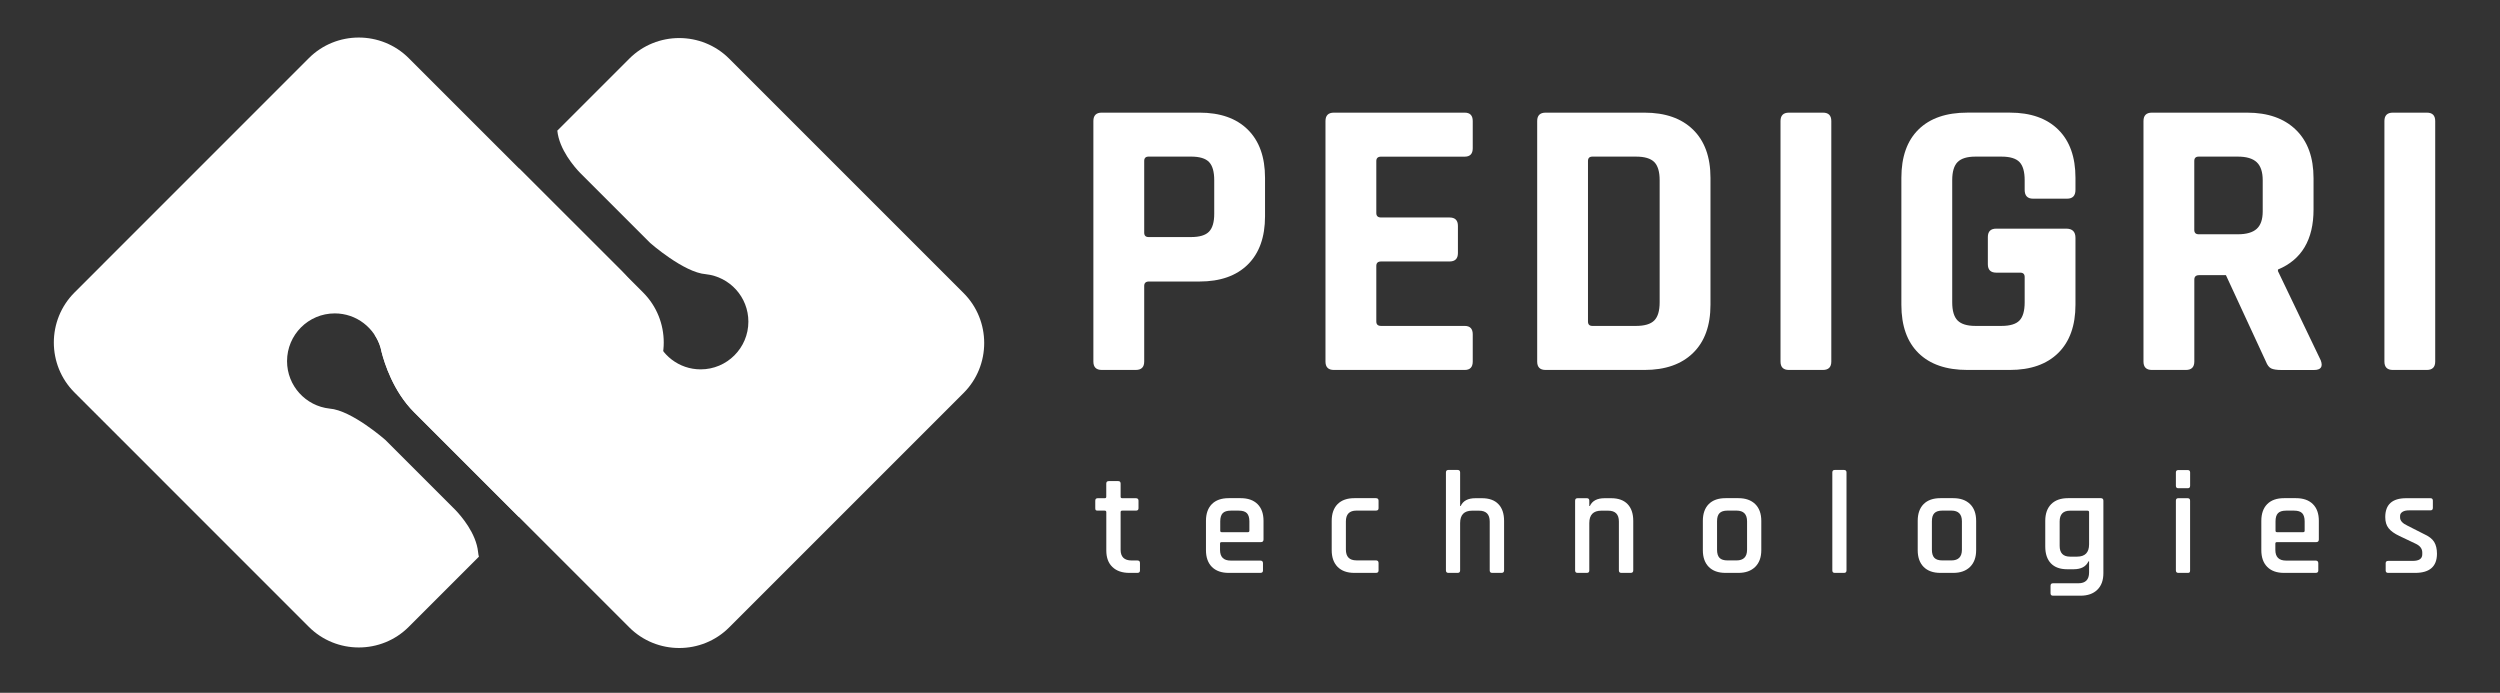 <svg width="166" height="46" viewBox="0 0 166 46" fill="none" xmlns="http://www.w3.org/2000/svg">
<rect x="0" y="0" width="166" height="46" fill="#333333" stroke="none"/>
<g id="PedigriTechnologies_Logo_white 1">
<g id="Group">
<g id="Group_2">
<path id="Vector" d="M75.415 24.564H73.157C72.786 24.564 72.6 24.377 72.6 24.006V8.036C72.6 7.666 72.786 7.479 73.157 7.479H79.641C81.024 7.479 82.094 7.855 82.855 8.608C83.616 9.361 83.998 10.428 83.998 11.811V14.361C83.998 15.744 83.616 16.812 82.855 17.564C82.094 18.317 81.021 18.693 79.641 18.693H76.293C76.081 18.693 75.975 18.791 75.975 18.986V24.009C75.975 24.377 75.789 24.564 75.415 24.564ZM76.268 15.741H79.083C79.649 15.741 80.048 15.621 80.279 15.382C80.511 15.142 80.625 14.749 80.625 14.2V11.967C80.625 11.401 80.511 10.997 80.279 10.757C80.048 10.517 79.649 10.398 79.083 10.398H76.268C76.073 10.398 75.975 10.495 75.975 10.69V15.446C75.975 15.644 76.073 15.741 76.268 15.741Z" fill="white"/>
<path id="Vector_2" d="M97.258 24.565H88.569C88.198 24.565 88.012 24.378 88.012 24.008V8.038C88.012 7.667 88.198 7.48 88.569 7.48H97.258C97.612 7.48 97.79 7.667 97.79 8.038V9.844C97.79 10.215 97.612 10.402 97.258 10.402H91.705C91.493 10.402 91.387 10.499 91.387 10.694V14.148C91.387 14.343 91.493 14.441 91.705 14.441H96.249C96.62 14.441 96.806 14.628 96.806 14.998V16.805C96.806 17.175 96.62 17.362 96.249 17.362H91.705C91.493 17.362 91.387 17.46 91.387 17.655V21.348C91.387 21.544 91.493 21.641 91.705 21.641H97.258C97.612 21.641 97.79 21.828 97.79 22.199V24.005C97.79 24.378 97.612 24.565 97.258 24.565Z" fill="white"/>
<path id="Vector_3" d="M102.069 24.008V8.038C102.069 7.667 102.256 7.48 102.627 7.48H109.192C110.574 7.48 111.65 7.857 112.419 8.609C113.189 9.362 113.576 10.43 113.576 11.812V20.233C113.576 21.616 113.192 22.684 112.419 23.436C111.65 24.189 110.574 24.565 109.192 24.565H102.627C102.253 24.565 102.069 24.378 102.069 24.008ZM105.735 21.641H108.631C109.197 21.641 109.601 21.521 109.841 21.282C110.081 21.042 110.201 20.64 110.201 20.072V11.968C110.201 11.402 110.081 10.998 109.841 10.758C109.601 10.519 109.2 10.399 108.631 10.399H105.735C105.54 10.399 105.442 10.496 105.442 10.692V21.348C105.442 21.544 105.54 21.641 105.735 21.641Z" fill="white"/>
<path id="Vector_4" d="M121.599 8.038V24.008C121.599 24.378 121.412 24.565 121.041 24.565H118.783C118.412 24.565 118.226 24.378 118.226 24.008V8.038C118.226 7.667 118.412 7.48 118.783 7.48H121.041C121.412 7.478 121.599 7.664 121.599 8.038Z" fill="white"/>
<path id="Vector_5" d="M133.451 24.565H130.636C129.236 24.565 128.155 24.195 127.394 23.45C126.633 22.706 126.251 21.636 126.251 20.236V11.809C126.251 10.41 126.633 9.337 127.394 8.593C128.155 7.848 129.236 7.478 130.636 7.478H133.451C134.834 7.478 135.904 7.854 136.668 8.607C137.429 9.359 137.811 10.427 137.811 11.809V12.607C137.811 12.997 137.624 13.192 137.253 13.192H134.995C134.625 13.192 134.438 12.997 134.438 12.607V11.968C134.438 11.402 134.324 10.998 134.092 10.758C133.861 10.519 133.462 10.399 132.896 10.399H131.168C130.619 10.399 130.226 10.519 129.986 10.758C129.747 10.998 129.627 11.4 129.627 11.968V20.072C129.627 20.64 129.747 21.042 129.986 21.282C130.226 21.521 130.619 21.641 131.168 21.641H132.896C133.462 21.641 133.861 21.521 134.092 21.282C134.324 21.042 134.438 20.64 134.438 20.072V18.396C134.438 18.201 134.34 18.104 134.145 18.104H132.551C132.18 18.104 131.993 17.917 131.993 17.546V15.74C131.993 15.369 132.18 15.182 132.551 15.182H137.2C137.607 15.182 137.811 15.386 137.811 15.793V20.233C137.811 21.616 137.429 22.684 136.668 23.436C135.904 24.189 134.831 24.565 133.451 24.565Z" fill="white"/>
<path id="Vector_6" d="M145.143 24.565H142.885C142.514 24.565 142.327 24.378 142.327 24.008V8.038C142.327 7.667 142.514 7.48 142.885 7.48H149.21C150.592 7.48 151.671 7.862 152.451 8.623C153.232 9.384 153.619 10.457 153.619 11.837V13.911C153.619 15.913 152.831 17.242 151.256 17.897V18.003L154.099 23.93C154.258 24.356 154.107 24.568 153.647 24.568H151.495C151.178 24.568 150.946 24.532 150.804 24.462C150.662 24.392 150.548 24.242 150.458 24.011L147.802 18.271H146.021C145.809 18.271 145.703 18.369 145.703 18.564V24.011C145.7 24.378 145.516 24.565 145.143 24.565ZM145.993 15.556H148.596C149.162 15.556 149.58 15.436 149.845 15.196C150.11 14.957 150.244 14.572 150.244 14.04V11.966C150.244 11.416 150.11 11.018 149.845 10.77C149.58 10.522 149.162 10.399 148.596 10.399H145.993C145.798 10.399 145.7 10.496 145.7 10.692V15.263C145.7 15.458 145.798 15.556 145.993 15.556Z" fill="white"/>
<path id="Vector_7" d="M161.698 8.038V24.008C161.698 24.378 161.511 24.565 161.141 24.565H158.883C158.512 24.565 158.325 24.378 158.325 24.008V8.038C158.325 7.667 158.512 7.48 158.883 7.48H161.141C161.511 7.478 161.698 7.664 161.698 8.038Z" fill="white"/>
</g>
<g id="Group_3">
<path id="Vector_8" d="M73.358 33.906H72.89C72.826 33.906 72.781 33.895 72.759 33.873C72.737 33.85 72.726 33.809 72.726 33.75V33.246C72.726 33.134 72.781 33.081 72.89 33.081H73.358C73.422 33.081 73.456 33.048 73.456 32.984V32.108C73.456 31.997 73.514 31.944 73.632 31.944H74.245C74.353 31.944 74.409 32 74.409 32.108V32.984C74.409 33.048 74.445 33.081 74.515 33.081H75.421C75.538 33.081 75.597 33.137 75.597 33.246V33.75C75.597 33.853 75.538 33.906 75.421 33.906H74.515C74.443 33.906 74.409 33.94 74.409 34.004V36.504C74.409 36.978 74.652 37.215 75.14 37.215H75.519C75.636 37.215 75.694 37.271 75.694 37.38V37.884C75.694 37.987 75.636 38.04 75.519 38.04H74.995C74.515 38.04 74.139 37.912 73.866 37.65C73.593 37.391 73.459 37.026 73.459 36.552V34.004C73.456 33.94 73.422 33.906 73.358 33.906Z" fill="white"/>
<path id="Vector_9" d="M83.686 38.04H81.584C81.105 38.04 80.734 37.906 80.469 37.642C80.207 37.377 80.076 37.006 80.076 36.532V34.586C80.076 34.107 80.207 33.736 80.469 33.471C80.731 33.209 81.102 33.078 81.584 33.078H82.382C82.861 33.078 83.234 33.209 83.499 33.471C83.764 33.733 83.898 34.104 83.898 34.586V35.821C83.898 35.938 83.839 35.997 83.722 35.997H81.116C81.043 35.997 81.01 36.03 81.01 36.094V36.513C81.01 36.986 81.247 37.223 81.721 37.223H83.686C83.803 37.223 83.862 37.282 83.862 37.399V37.884C83.862 37.987 83.803 38.04 83.686 38.04ZM81.119 35.336H82.861C82.925 35.336 82.959 35.303 82.959 35.239V34.617C82.959 34.372 82.903 34.191 82.794 34.076C82.683 33.962 82.504 33.906 82.259 33.906H81.724C81.478 33.906 81.3 33.962 81.188 34.076C81.08 34.191 81.024 34.369 81.024 34.617V35.239C81.024 35.303 81.055 35.336 81.119 35.336Z" fill="white"/>
<path id="Vector_10" d="M91.536 37.38V37.884C91.536 37.987 91.477 38.04 91.36 38.04H89.93C89.451 38.04 89.08 37.906 88.818 37.642C88.556 37.377 88.425 37.006 88.425 36.532V34.586C88.425 34.107 88.556 33.736 88.818 33.471C89.08 33.209 89.451 33.078 89.93 33.078H91.36C91.477 33.078 91.536 33.134 91.536 33.243V33.747C91.536 33.85 91.477 33.904 91.36 33.904H90.067C89.601 33.904 89.367 34.143 89.367 34.623V36.49C89.367 36.97 89.601 37.209 90.067 37.209H91.36C91.477 37.212 91.536 37.268 91.536 37.38Z" fill="white"/>
<path id="Vector_11" d="M96.787 38.04H96.174C96.066 38.04 96.01 37.984 96.01 37.876V31.37C96.01 31.258 96.066 31.205 96.174 31.205H96.787C96.896 31.205 96.952 31.261 96.952 31.37V33.597H96.991C97.147 33.254 97.473 33.081 97.972 33.081H98.401C98.875 33.081 99.238 33.209 99.491 33.471C99.745 33.731 99.871 34.104 99.871 34.589V37.876C99.871 37.987 99.812 38.04 99.695 38.04H99.082C98.973 38.04 98.917 37.984 98.917 37.876V34.628C98.917 34.149 98.68 33.909 98.206 33.909H97.749C97.217 33.909 96.952 34.185 96.952 34.737V37.879C96.952 37.984 96.896 38.04 96.787 38.04Z" fill="white"/>
<path id="Vector_12" d="M105.365 38.04H104.751C104.64 38.04 104.587 37.984 104.587 37.876V33.246C104.587 33.134 104.643 33.081 104.751 33.081H105.365C105.476 33.081 105.529 33.137 105.529 33.246V33.597H105.568C105.724 33.254 106.05 33.081 106.549 33.081H106.979C107.453 33.081 107.815 33.209 108.069 33.471C108.322 33.731 108.448 34.104 108.448 34.589V37.876C108.448 37.987 108.389 38.04 108.272 38.04H107.659C107.547 38.04 107.494 37.984 107.494 37.876V34.628C107.494 34.149 107.257 33.909 106.783 33.909H106.326C105.794 33.909 105.529 34.185 105.529 34.737V37.879C105.532 37.984 105.476 38.04 105.365 38.04Z" fill="white"/>
<path id="Vector_13" d="M115.43 38.04H114.575C114.095 38.04 113.724 37.906 113.462 37.642C113.2 37.377 113.069 37.006 113.069 36.532V34.586C113.069 34.107 113.2 33.736 113.462 33.471C113.724 33.209 114.095 33.078 114.575 33.078H115.43C115.904 33.078 116.275 33.209 116.545 33.471C116.813 33.733 116.95 34.104 116.95 34.586V36.532C116.95 37.006 116.816 37.374 116.545 37.642C116.275 37.906 115.904 38.04 115.43 38.04ZM114.711 37.212H115.305C115.77 37.212 116.005 36.975 116.005 36.502V34.614C116.005 34.14 115.77 33.904 115.305 33.904H114.711C114.466 33.904 114.287 33.959 114.176 34.074C114.064 34.188 114.012 34.366 114.012 34.614V36.502C114.012 36.747 114.067 36.928 114.176 37.042C114.287 37.157 114.466 37.212 114.711 37.212Z" fill="white"/>
<path id="Vector_14" d="M122.444 38.04H121.83C121.719 38.04 121.666 37.984 121.666 37.876V31.37C121.666 31.258 121.722 31.205 121.83 31.205H122.444C122.552 31.205 122.608 31.261 122.608 31.37V37.876C122.608 37.984 122.552 38.04 122.444 38.04Z" fill="white"/>
<path id="Vector_15" d="M129.697 38.04H128.841C128.362 38.04 127.991 37.906 127.729 37.642C127.467 37.377 127.336 37.006 127.336 36.532V34.586C127.336 34.107 127.467 33.736 127.729 33.471C127.991 33.209 128.362 33.078 128.841 33.078H129.697C130.171 33.078 130.542 33.209 130.812 33.471C131.08 33.733 131.216 34.104 131.216 34.586V36.532C131.216 37.006 131.082 37.374 130.812 37.642C130.542 37.906 130.171 38.04 129.697 38.04ZM128.978 37.212H129.572C130.037 37.212 130.271 36.975 130.271 36.502V34.614C130.271 34.14 130.037 33.904 129.572 33.904H128.978C128.732 33.904 128.554 33.959 128.443 34.074C128.331 34.188 128.278 34.366 128.278 34.614V36.502C128.278 36.747 128.334 36.928 128.443 37.042C128.554 37.157 128.732 37.212 128.978 37.212Z" fill="white"/>
<path id="Vector_16" d="M137.692 37.798H137.254C136.789 37.798 136.429 37.667 136.178 37.405C135.93 37.143 135.805 36.772 135.805 36.29V34.586C135.805 34.107 135.938 33.736 136.203 33.471C136.468 33.209 136.839 33.078 137.313 33.078H139.49C139.607 33.078 139.665 33.134 139.665 33.243V38.057C139.665 38.531 139.532 38.899 139.261 39.161C138.994 39.423 138.62 39.554 138.149 39.554H136.32C136.212 39.554 136.156 39.501 136.156 39.398V38.893C136.156 38.782 136.212 38.729 136.32 38.729H138.004C138.478 38.729 138.715 38.489 138.715 38.01V37.271H138.676C138.514 37.622 138.185 37.798 137.692 37.798ZM138.715 36.145V34.007C138.715 33.943 138.679 33.909 138.609 33.909H137.452C136.992 33.909 136.761 34.149 136.761 34.628V36.242C136.761 36.722 136.992 36.961 137.452 36.961H137.918C138.447 36.961 138.715 36.688 138.715 36.145Z" fill="white"/>
<path id="Vector_17" d="M144.479 32.253V31.37C144.479 31.266 144.532 31.213 144.636 31.213H145.268C145.372 31.213 145.424 31.266 145.424 31.37V32.253C145.424 32.365 145.372 32.418 145.268 32.418H144.636C144.532 32.418 144.479 32.365 144.479 32.253ZM144.479 37.876V33.246C144.479 33.134 144.532 33.081 144.636 33.081H145.257C145.369 33.081 145.422 33.137 145.422 33.246V37.876C145.422 37.94 145.411 37.984 145.388 38.007C145.366 38.029 145.324 38.04 145.266 38.04H144.644C144.535 38.04 144.479 37.984 144.479 37.876Z" fill="white"/>
<path id="Vector_18" d="M153.759 38.04H151.658C151.178 38.04 150.807 37.906 150.545 37.642C150.283 37.377 150.152 37.006 150.152 36.532V34.586C150.152 34.107 150.283 33.736 150.545 33.471C150.807 33.209 151.178 33.078 151.658 33.078H152.455C152.934 33.078 153.308 33.209 153.573 33.471C153.84 33.733 153.971 34.104 153.971 34.586V35.821C153.971 35.938 153.913 35.997 153.796 35.997H151.189C151.117 35.997 151.083 36.03 151.083 36.094V36.513C151.083 36.986 151.32 37.223 151.794 37.223H153.759C153.876 37.223 153.935 37.282 153.935 37.399V37.884C153.935 37.987 153.876 38.04 153.759 38.04ZM151.192 35.336H152.932C152.996 35.336 153.029 35.303 153.029 35.239V34.617C153.029 34.372 152.973 34.191 152.865 34.076C152.756 33.962 152.575 33.906 152.329 33.906H151.794C151.549 33.906 151.371 33.962 151.259 34.076C151.148 34.191 151.095 34.369 151.095 34.617V35.239C151.095 35.303 151.128 35.336 151.192 35.336Z" fill="white"/>
<path id="Vector_19" d="M160.363 38.04H158.573C158.462 38.04 158.409 37.984 158.409 37.876V37.399C158.409 37.296 158.464 37.243 158.573 37.243H160.207C160.628 37.243 160.839 37.098 160.839 36.805V36.688C160.839 36.429 160.686 36.231 160.382 36.094L159.323 35.59C158.991 35.434 158.752 35.264 158.604 35.074C158.453 34.888 158.381 34.639 158.381 34.336C158.381 33.499 158.844 33.081 159.772 33.081H161.386C161.489 33.081 161.542 33.137 161.542 33.246V33.722C161.542 33.834 161.489 33.887 161.386 33.887H159.967C159.772 33.887 159.624 33.92 159.521 33.99C159.418 34.057 159.365 34.146 159.365 34.258V34.363C159.365 34.572 159.529 34.754 159.861 34.907L160.931 35.45C161.269 35.601 161.5 35.777 161.626 35.98C161.751 36.184 161.815 36.449 161.815 36.772C161.812 37.619 161.327 38.04 160.363 38.04Z" fill="white"/>
</g>
<g id="Group_4">
<path id="Vector_20" d="M42.706 19.425L27.141 3.862C25.315 2.036 22.329 2.036 20.506 3.862L4.944 19.425C3.118 21.251 3.118 24.236 4.944 26.059L20.506 41.622C22.332 43.448 25.318 43.448 27.141 41.622L31.799 36.964C31.776 36.878 31.757 36.78 31.746 36.663C31.62 35.406 30.608 34.246 30.227 33.85L30.082 33.706L25.58 29.204C25.58 29.204 23.347 27.238 21.884 27.13C20.297 26.957 19.06 25.613 19.06 23.98C19.06 22.229 20.479 20.81 22.229 20.81C23.673 20.81 24.886 21.775 25.27 23.093C25.27 23.093 25.273 23.105 25.276 23.121C25.301 23.21 25.323 23.3 25.34 23.392C25.524 24.108 26.112 25.992 27.489 27.367L34.444 34.322L42.701 26.065C44.529 24.236 44.529 21.251 42.706 19.425Z" fill="white"/>
<path id="Vector_21" d="M63.981 19.458L48.418 3.896C46.592 2.07 43.607 2.07 41.784 3.896L37.006 8.673C37.131 9.931 38.143 11.09 38.525 11.486L43.172 16.133C43.172 16.133 45.405 18.098 46.868 18.207C48.457 18.38 49.692 19.723 49.692 21.357C49.692 23.107 48.273 24.526 46.523 24.526C45.081 24.526 43.866 23.562 43.481 22.243C43.481 22.243 43.479 22.232 43.476 22.215C43.451 22.126 43.428 22.037 43.412 21.945C43.228 21.229 42.64 19.344 41.263 17.97L34.48 11.196L26.221 19.458C25.443 20.236 25 21.226 24.886 22.246C25.056 22.505 25.19 22.787 25.276 23.091C25.276 23.091 25.279 23.102 25.282 23.119C25.307 23.208 25.329 23.297 25.346 23.389C25.53 24.105 26.118 25.99 27.495 27.364L34.455 34.324L34.453 34.327L41.784 41.658C43.61 43.484 46.595 43.484 48.418 41.658L63.981 26.096C65.807 24.27 65.807 21.284 63.981 19.458Z" fill="white"/>
</g>
</g>
</g>
</svg>
